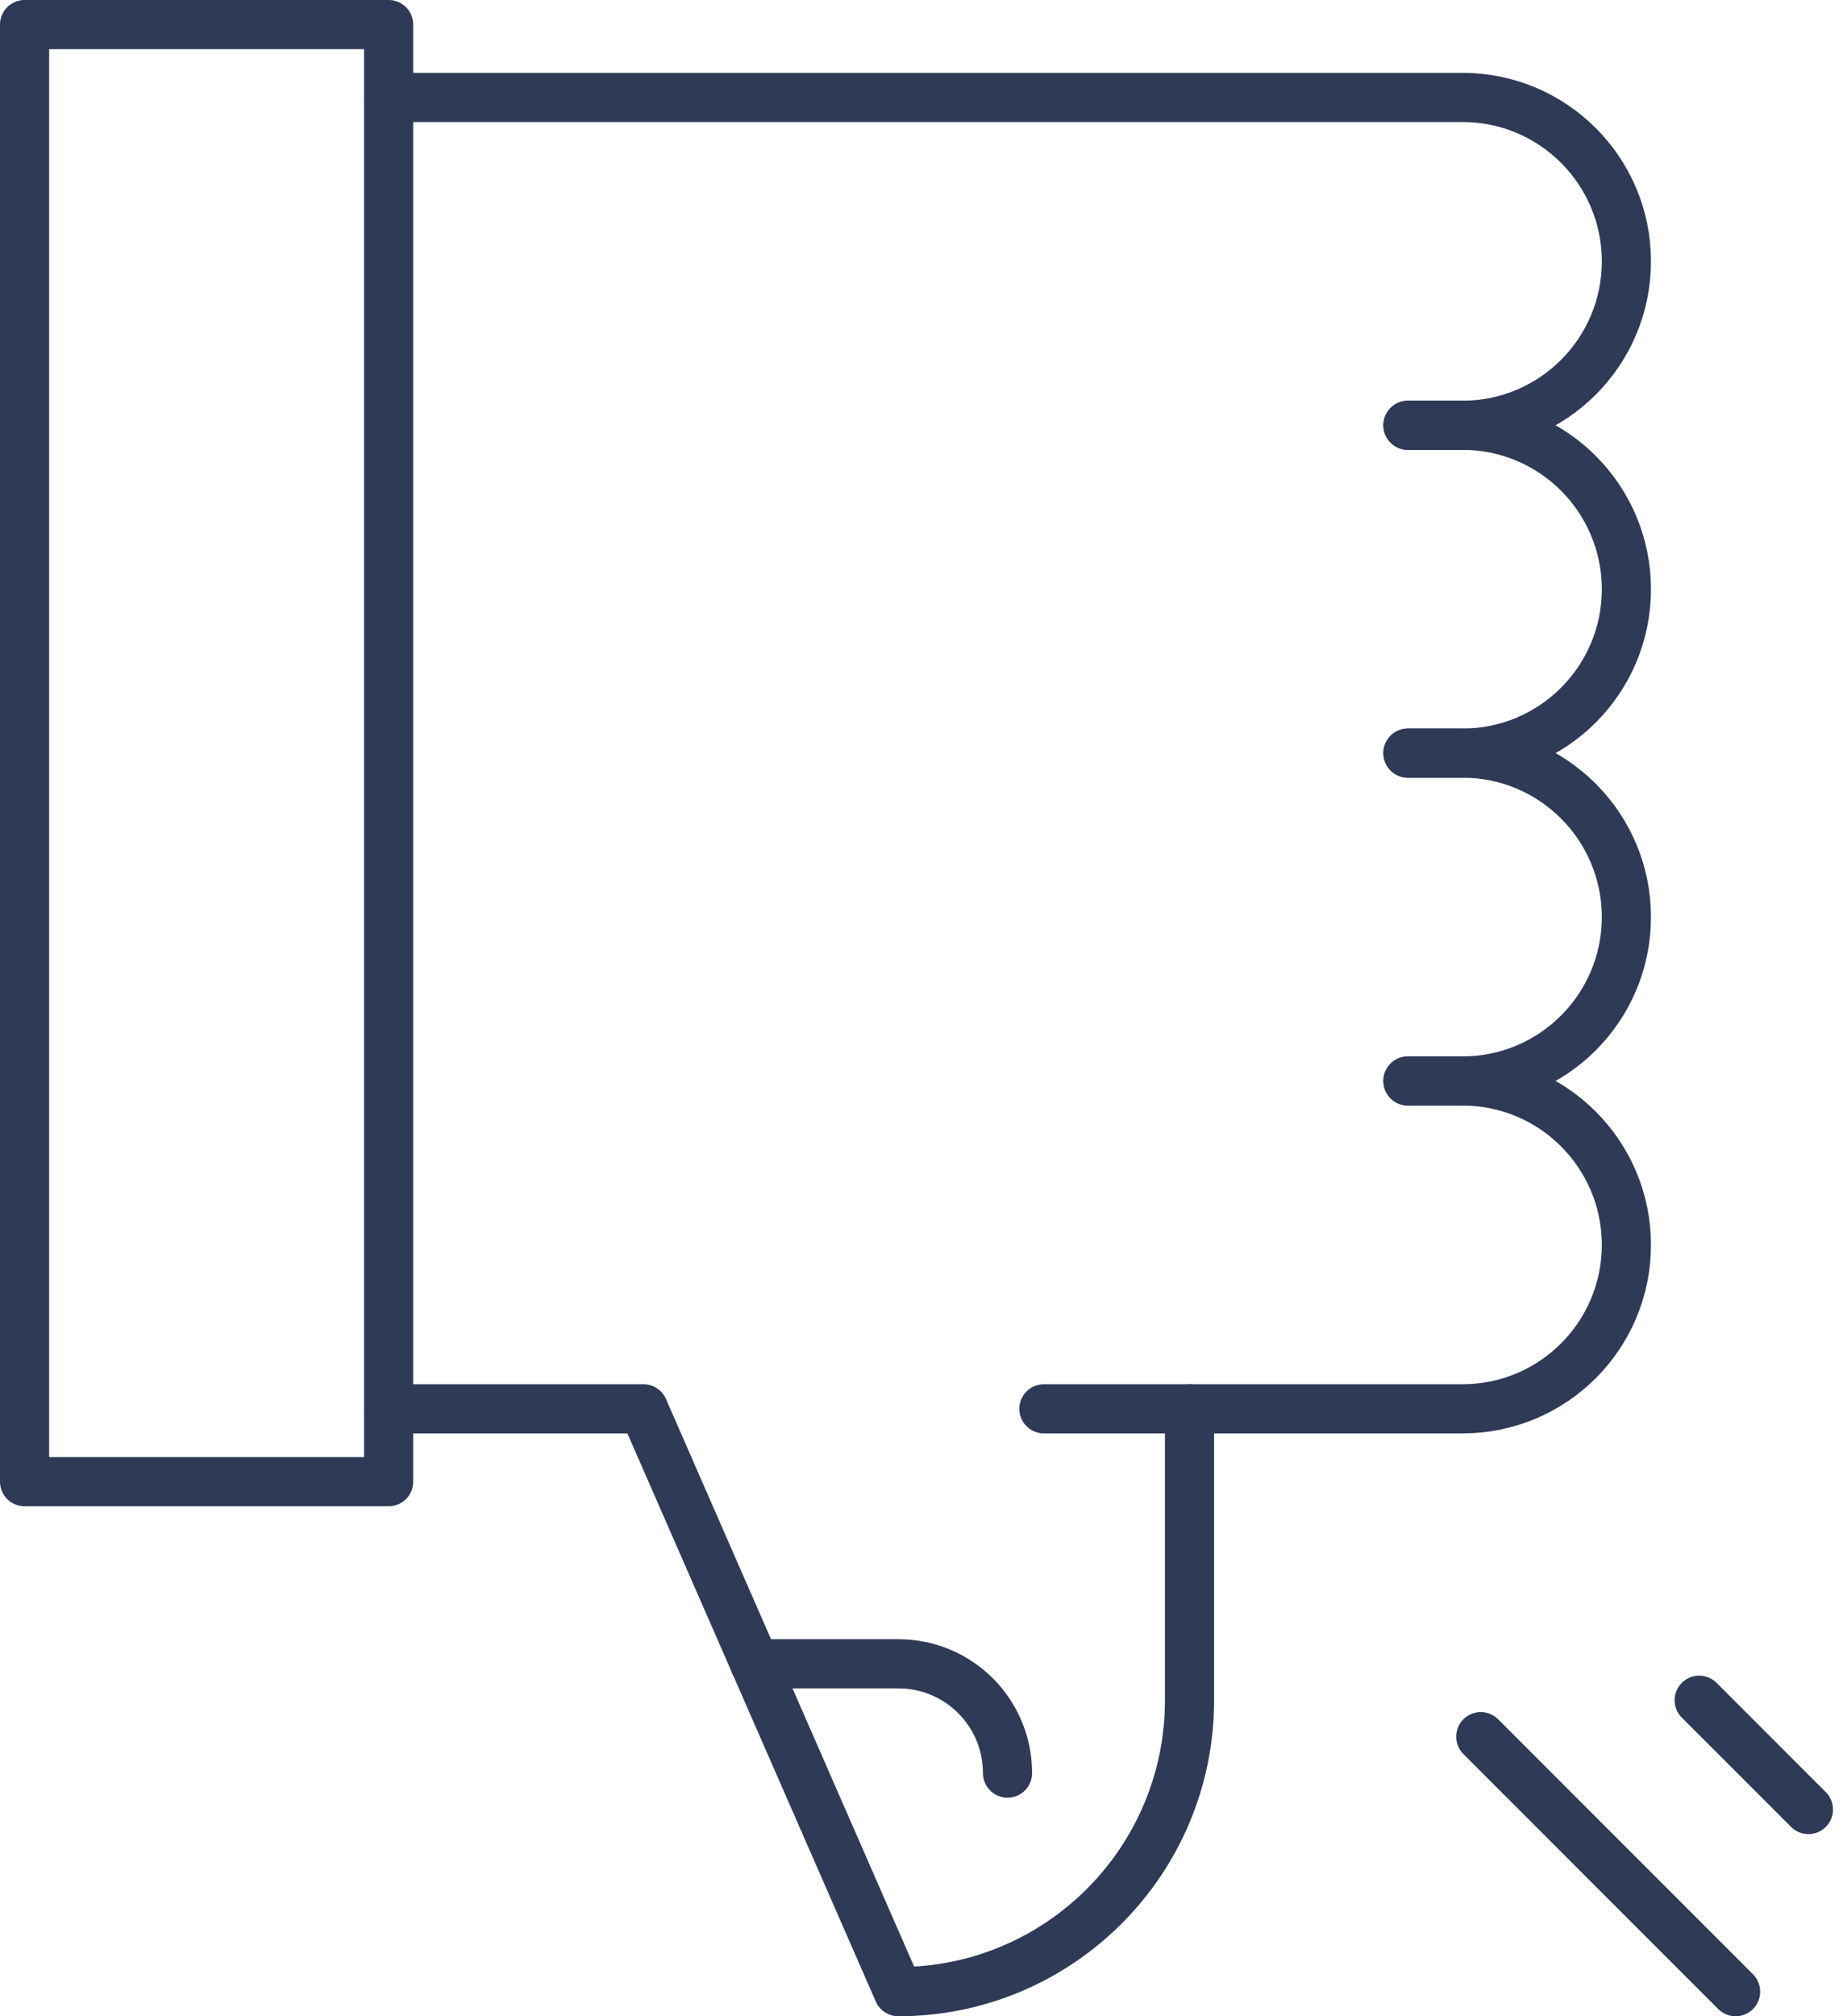 <svg width="75" height="82" viewBox="0 0 75 82" fill="none" xmlns="http://www.w3.org/2000/svg">
<path d="M57.296 43.963H59.518C63.2 43.963 66.185 40.977 66.185 37.296C66.185 33.615 63.2 30.629 59.518 30.629H57.296" stroke="#2F3A56" stroke-width="2" stroke-linecap="round" stroke-linejoin="round"/>
<path d="M57.296 30.63H59.518C63.2 30.63 66.185 27.645 66.185 23.963C66.185 20.282 63.2 17.296 59.518 17.296H57.296" stroke="#2F3A56" stroke-width="2" stroke-linecap="round" stroke-linejoin="round"/>
<path d="M57.296 17.296H59.518C63.2 17.296 66.185 14.311 66.185 10.63C66.185 6.948 63.2 3.963 59.518 3.963H15.815" stroke="#2F3A56" stroke-width="2" stroke-linecap="round" stroke-linejoin="round"/>
<path d="M15.815 1H1V60.259H15.815V1Z" stroke="#2F3A56" stroke-width="2" stroke-linecap="round" stroke-linejoin="round"/>
<path d="M42.481 57.296H59.519C63.2 57.296 66.185 54.311 66.185 50.63C66.185 46.948 63.2 43.963 59.519 43.963H57.296" stroke="#2F3A56" stroke-width="2" stroke-linecap="round" stroke-linejoin="round"/>
<path d="M48.407 57.296V69.148C48.407 75.693 43.1 81 36.555 81L26.185 57.296H15.815" stroke="#2F3A56" stroke-width="2" stroke-linecap="round" stroke-linejoin="round"/>
<path d="M41 72.111C41 69.652 39.015 67.666 36.556 67.666H30.719" stroke="#2F3A56" stroke-width="2" stroke-linecap="round" stroke-linejoin="round"/>
<path d="M60.259 70.629L70.629 81" stroke="#2F3A56" stroke-width="2" stroke-linecap="round" stroke-linejoin="round"/>
<path d="M69.148 69.148L73.593 73.592" stroke="#2F3A56" stroke-width="2" stroke-linecap="round" stroke-linejoin="round"/>
</svg>

